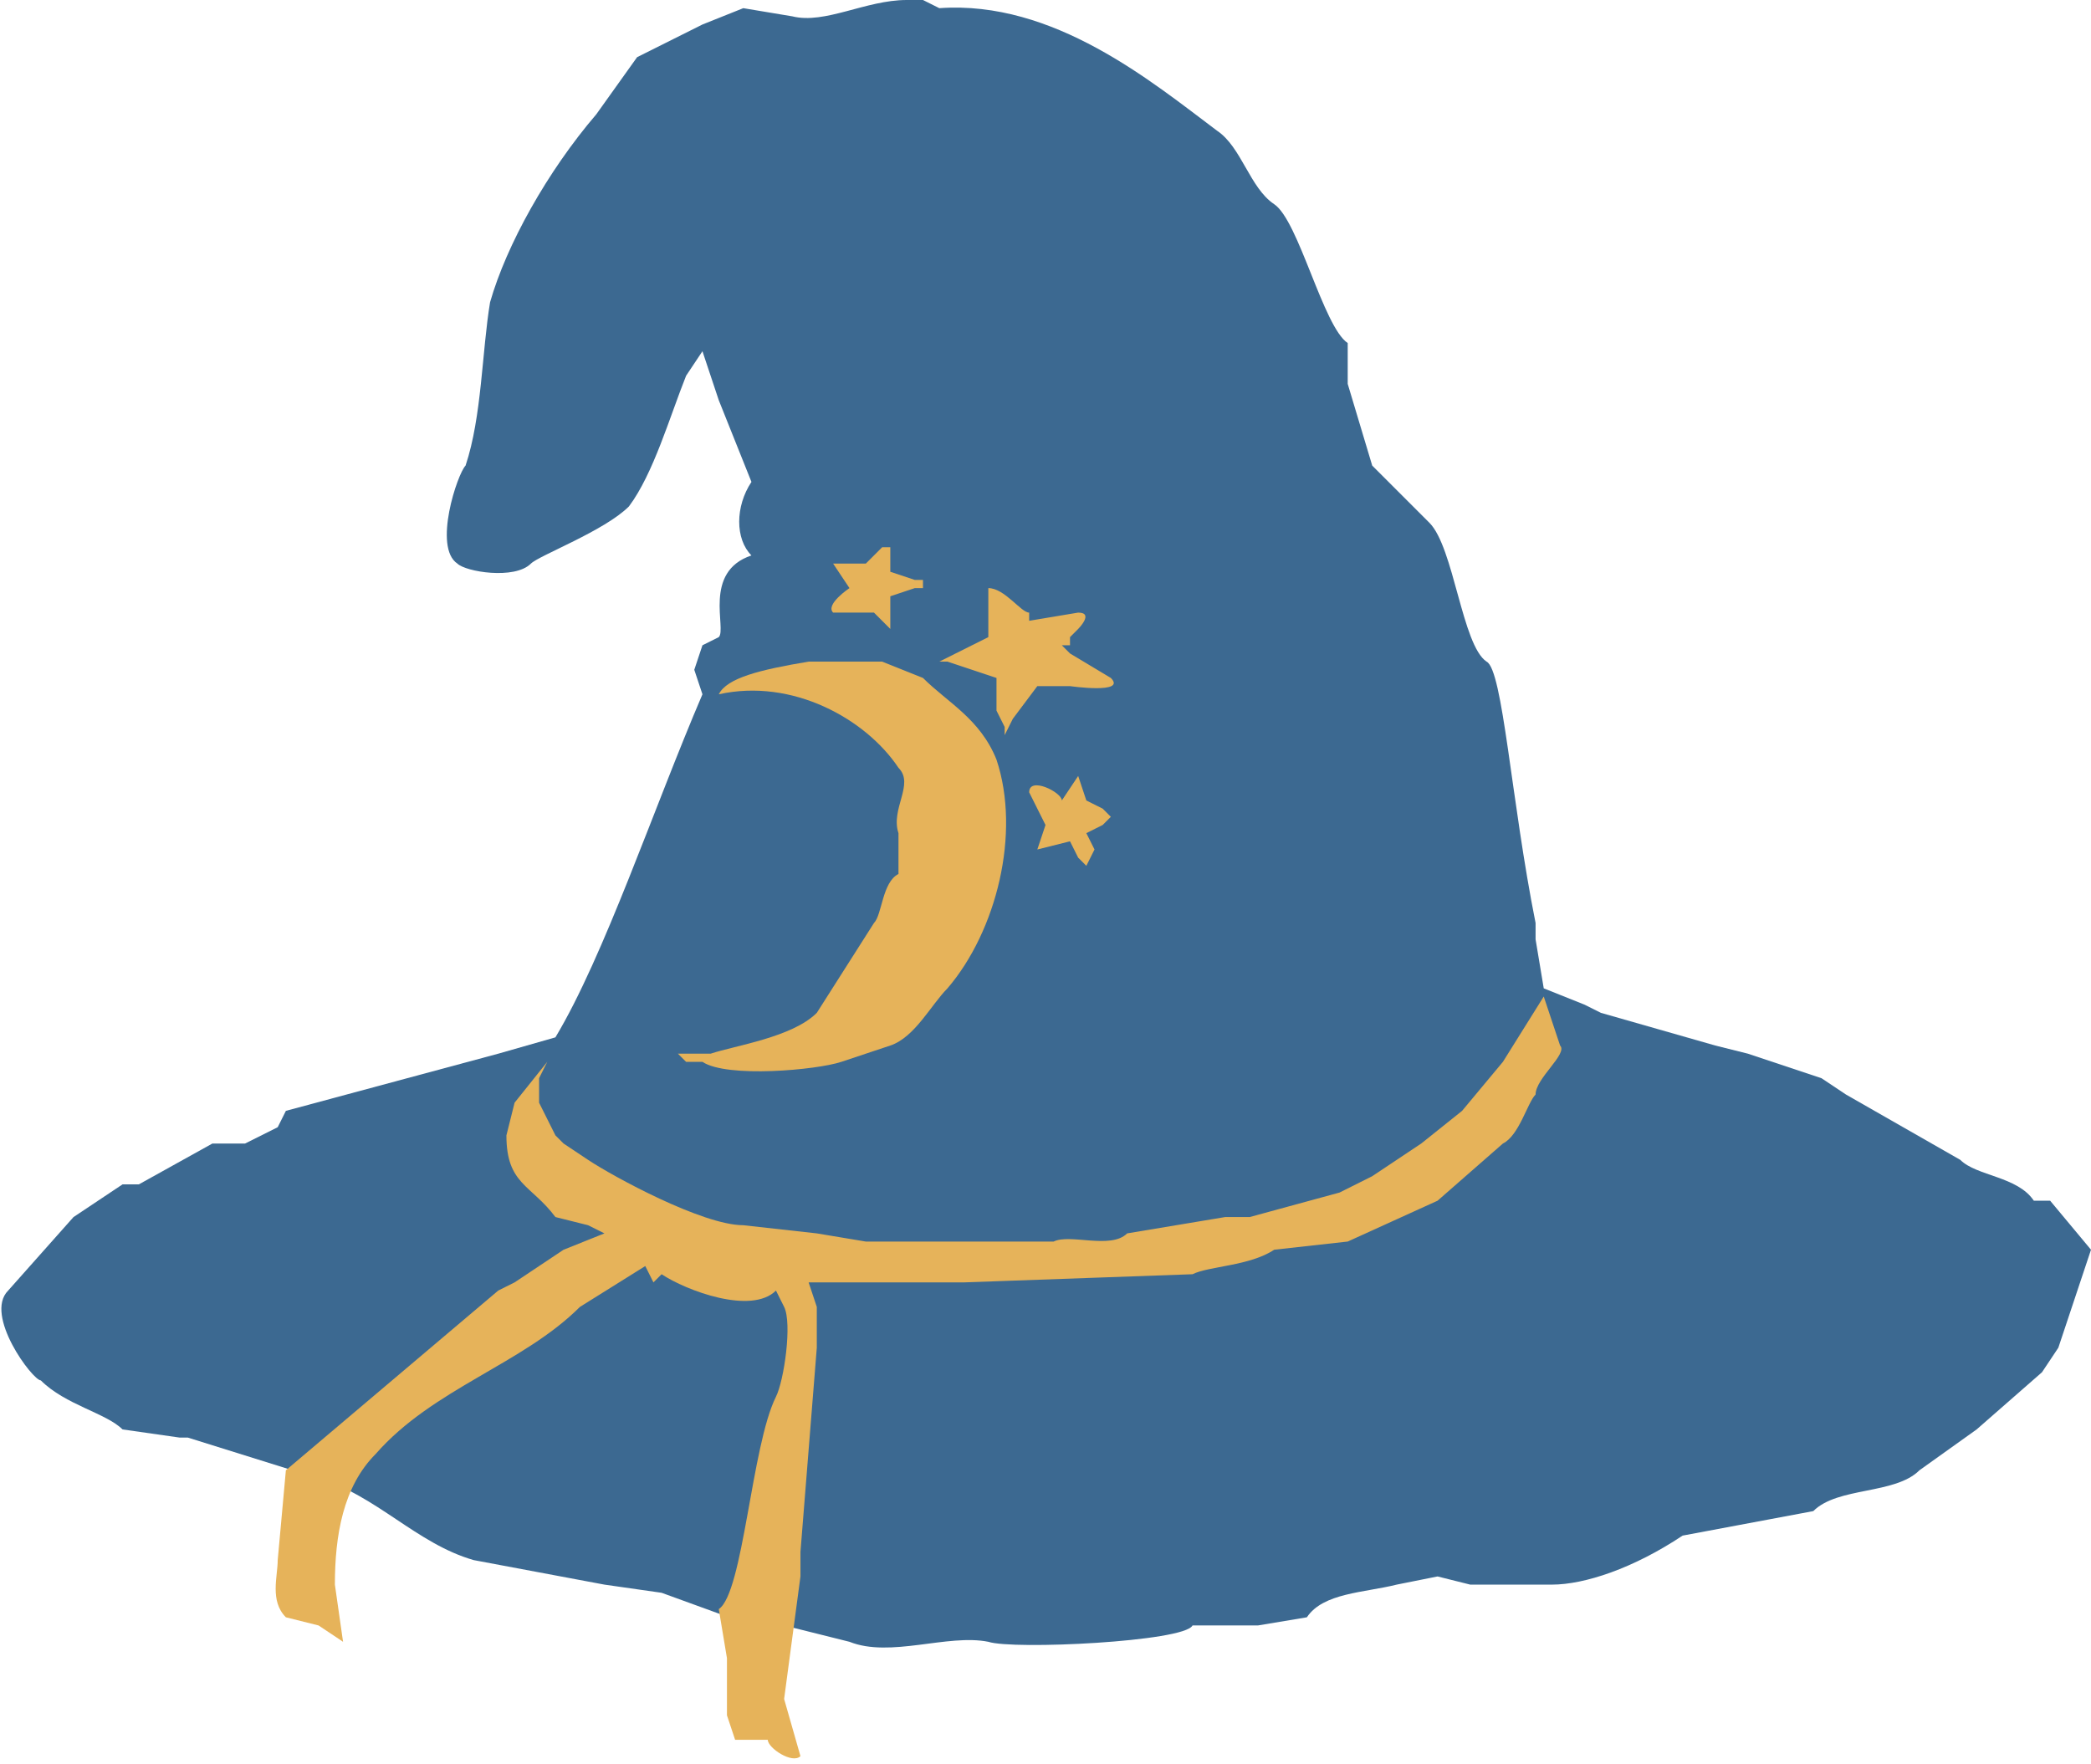 <svg viewBox="0 0 256 216" version="1" xmlns="http://www.w3.org/2000/svg" preserveAspectRatio="xMidYMid">
  <path d="M111 0c-5 0-10 3-14 2l-6-1-5 2-8 4-5 7c-6 7-11 16-13 23-1 6-1 14-3 20-1 1-4 10-1 12 1 1 7 2 9 0 1-1 9-4 12-7 3-4 5-11 7-16l2-3 2 6 4 10c-2 3-2 7 0 9-6 2-3 9-4 10l-2 1-1 3 1 3c-6 14-12 32-18 42l-7 2-26 7-1 2-4 2h-4l-9 5h-2l-6 4-8 9c-3 3 3 11 4 11 3 3 8 4 10 6l7 1h1l16 5c7 2 12 8 19 10l16 3 7 1 11 4h4l8 2c5 2 12-1 17 0 3 1 24 0 25-2h8l6-1c2-3 7-3 11-4l5-1 4 1h10c4 0 10-2 16-6l16-3c3-3 10-2 13-5l7-5 8-7 2-3 4-12-5-6h-2c-2-3-7-3-9-5l-14-8-3-2-9-3-4-1-14-4-2-1-5-2-1-6v-2c-3-15-4-31-6-32-3-2-4-14-7-17l-7-7-3-10v-5c-3-2-6-15-9-17s-4-7-7-9c-8-6-20-16-34-15l-2-1h-2z" fill="#3C6991"/>
  <path d="M108 81h-9c-6 1-10 2-11 4 9-2 18 3 22 9 2 2-1 5 0 8v5c-2 1-2 5-3 6l-7 11c-3 3-10 4-13 5h-4l1 1h2c3 2 14 1 17 0l6-2c3-1 5-5 7-7 6-7 9-19 6-28-2-5-6-7-9-10l-5-2zm13-9v6l-6 3h1l6 2v4l1 2v1l1-2 3-4h4s7 1 5-1l-5-3-1-1h1v-1l1-1s2-2 0-2l-6 1v-1c-1 0-3-3-5-3zm-17 0s1 0 0 0c0 0-3 2-2 3h5l2 2v-4l3-1h1v-1h-1l-3-1v-3h-1l-2 2h-4l2 3zm26 26v-1 1c0-1-4-3-4-1l2 4-1 3 4-1 1 2 1 1s1 0 0 0l1-2-1-2 2-1 1-1-1-1-2-1-1-3-2 3z" fill="#E6B35A"/>
  <path d="m189 122-5 8-5 6-5 4-6 4-4 2-11 3h-3l-12 2c-2 2-7 0-9 1h-23l-6-1-9-1c-5 0-16-6-19-8l-3-2-1-1-2-4v-3l1-2-4 5-1 4c0 6 3 6 6 10l4 1 2 1-5 2-6 4-2 1-26 22-1 11c0 2-1 5 1 7l4 1 3 2-1-7c0-6 1-12 5-16 7-8 18-11 25-18l8-5 1 2 1-1c3 2 11 5 14 2l1 2c1 2 0 9-1 11-3 6-4 24-7 26l1 6v7l1 3h4c0 1 3 3 4 2l-2-7 2-15v-3l2-25v-5l-1-3h19l28-1c2-1 7-1 10-3l9-1 11-5 8-7c2-1 3-5 4-6 0-2 4-5 3-6l-2-6z" fill="#E6B35A"/>
</svg>
